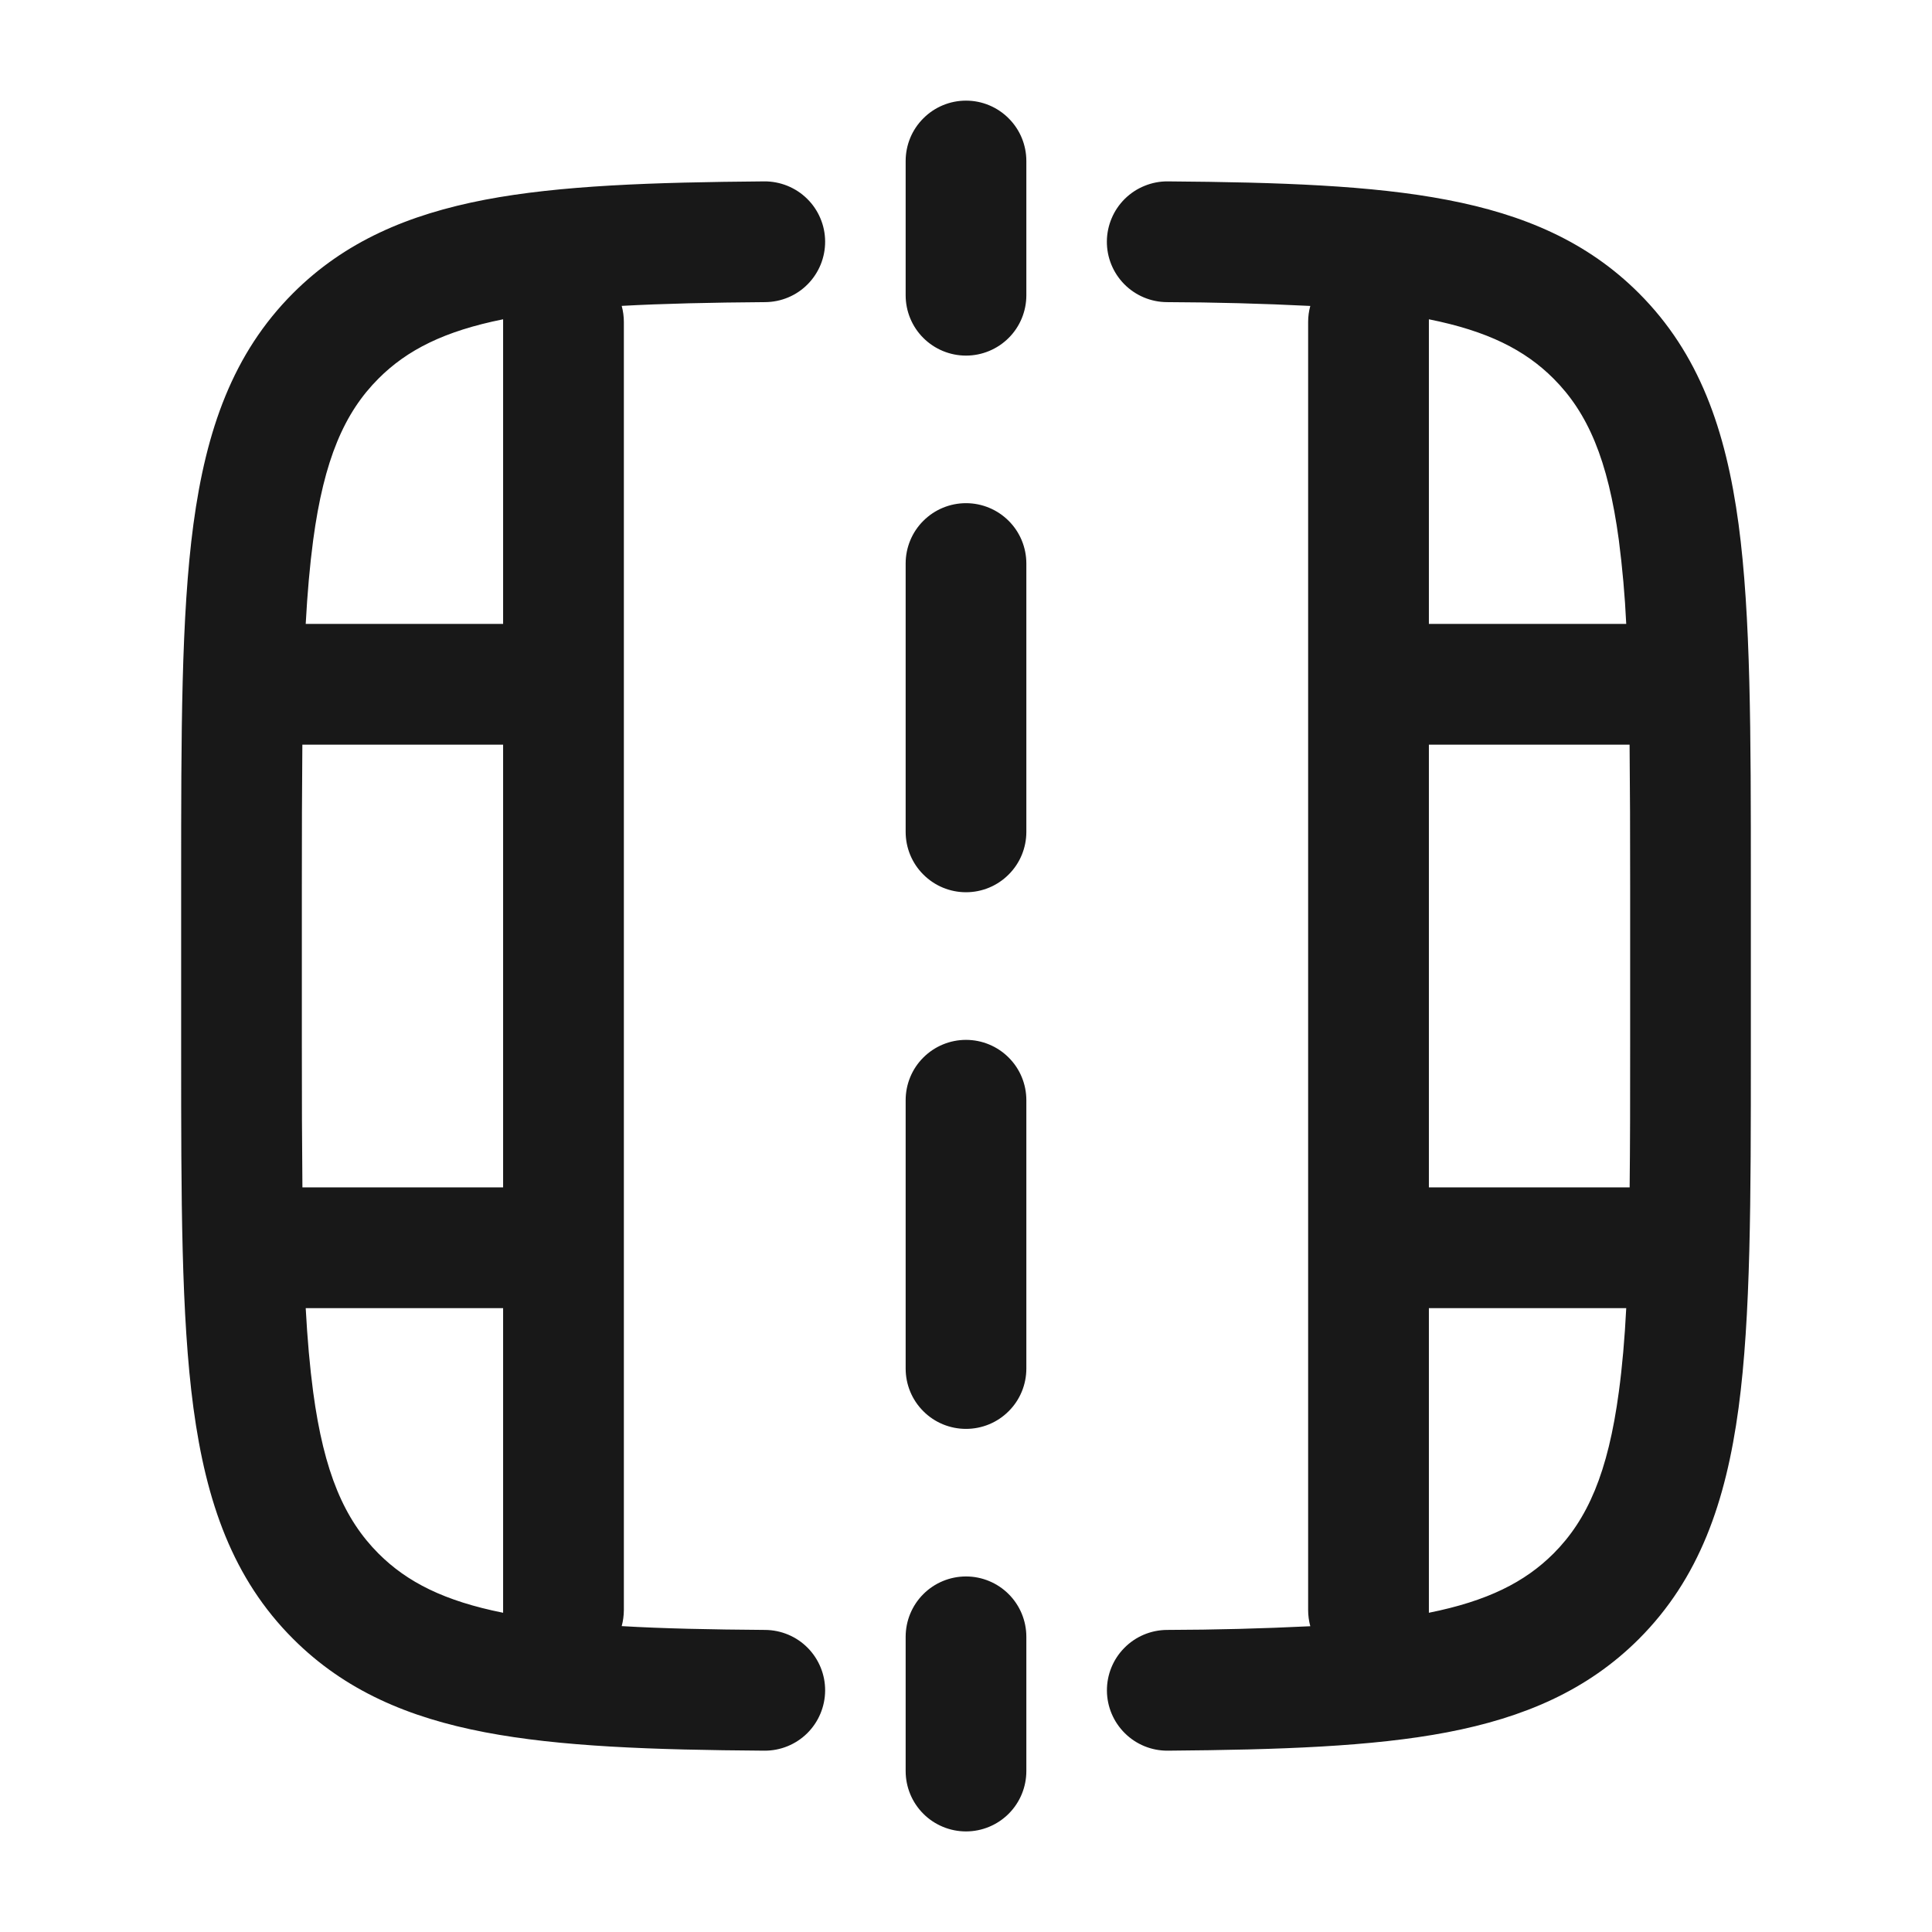 <svg width="34" height="34" viewBox="0 0 34 34" fill="none" xmlns="http://www.w3.org/2000/svg">
<path fill-rule="evenodd" clip-rule="evenodd" d="M17 1.771C17.282 1.771 17.552 1.883 17.751 2.083C17.951 2.282 18.062 2.552 18.062 2.834V5.196C18.062 5.477 17.951 5.748 17.751 5.947C17.552 6.146 17.282 6.258 17 6.258C16.718 6.258 16.448 6.146 16.249 5.947C16.049 5.748 15.938 5.477 15.938 5.196V2.834C15.938 2.552 16.049 2.282 16.249 2.083C16.448 1.883 16.718 1.771 17 1.771ZM17 8.855C17.282 8.855 17.552 8.967 17.751 9.166C17.951 9.365 18.062 9.636 18.062 9.917V14.639C18.062 14.921 17.951 15.191 17.751 15.39C17.552 15.59 17.282 15.702 17 15.702C16.718 15.702 16.448 15.59 16.249 15.39C16.049 15.191 15.938 14.921 15.938 14.639V9.917C15.938 9.636 16.049 9.365 16.249 9.166C16.448 8.967 16.718 8.855 17 8.855ZM17 18.3C17.282 18.3 17.552 18.412 17.751 18.611C17.951 18.81 18.062 19.08 18.062 19.362V24.084C18.062 24.366 17.951 24.636 17.751 24.835C17.552 25.035 17.282 25.146 17 25.146C16.718 25.146 16.448 25.035 16.249 24.835C16.049 24.636 15.938 24.366 15.938 24.084V19.362C15.938 19.08 16.049 18.81 16.249 18.611C16.448 18.412 16.718 18.3 17 18.3ZM17 27.743C17.282 27.743 17.552 27.855 17.751 28.054C17.951 28.254 18.062 28.524 18.062 28.806V31.167C18.062 31.449 17.951 31.719 17.751 31.919C17.552 32.118 17.282 32.23 17 32.23C16.718 32.23 16.448 32.118 16.249 31.919C16.049 31.719 15.938 31.449 15.938 31.167V28.806C15.938 28.524 16.049 28.254 16.249 28.054C16.448 27.855 16.718 27.743 17 27.743ZM14.521 4.248C14.522 4.387 14.495 4.526 14.443 4.655C14.39 4.784 14.313 4.902 14.215 5.001C14.117 5.101 14 5.18 13.871 5.234C13.743 5.288 13.605 5.316 13.465 5.317C12.505 5.324 11.671 5.343 10.941 5.383C10.966 5.475 10.979 5.571 10.979 5.667V28.334C10.978 28.43 10.966 28.525 10.941 28.617C11.671 28.66 12.505 28.677 13.465 28.684C13.747 28.686 14.017 28.799 14.215 29C14.413 29.201 14.523 29.472 14.521 29.753C14.519 30.035 14.405 30.305 14.205 30.503C14.004 30.701 13.733 30.811 13.451 30.809C11.476 30.795 9.856 30.738 8.534 30.485C7.183 30.227 6.065 29.748 5.158 28.841C4.098 27.782 3.628 26.437 3.404 24.777C3.188 23.162 3.188 21.101 3.188 18.497V15.505C3.188 12.901 3.188 10.838 3.404 9.225C3.628 7.564 4.098 6.22 5.158 5.159C6.065 4.252 7.183 3.775 8.534 3.515C9.856 3.263 11.476 3.208 13.45 3.192C13.589 3.191 13.728 3.218 13.857 3.27C13.987 3.323 14.105 3.4 14.204 3.498C14.304 3.596 14.383 3.713 14.437 3.841C14.492 3.97 14.52 4.108 14.521 4.248ZM8.854 28.382V23.021H5.38C5.409 23.56 5.452 24.051 5.511 24.495C5.702 25.919 6.062 26.74 6.661 27.34C7.165 27.844 7.821 28.175 8.854 28.382ZM5.322 20.896H8.854V13.105H5.321C5.314 13.848 5.312 14.675 5.312 15.584V18.417C5.311 19.327 5.315 20.153 5.322 20.896ZM5.38 10.98H8.854V5.619C7.823 5.826 7.165 6.157 6.661 6.662C6.062 7.261 5.702 8.083 5.511 9.508C5.452 9.952 5.409 10.442 5.38 10.98ZM19.479 4.248C19.48 4.108 19.509 3.97 19.563 3.842C19.617 3.713 19.696 3.597 19.795 3.499C19.895 3.401 20.012 3.323 20.142 3.271C20.271 3.218 20.409 3.191 20.549 3.192C22.522 3.207 24.144 3.263 25.466 3.517C26.817 3.775 27.935 4.253 28.842 5.16C29.902 6.22 30.372 7.564 30.596 9.225C30.812 10.84 30.812 12.901 30.812 15.505V18.497C30.812 21.101 30.812 23.163 30.596 24.777C30.372 26.437 29.902 27.782 28.842 28.843C27.935 29.749 26.817 30.227 25.466 30.486C24.144 30.738 22.524 30.793 20.55 30.809C20.268 30.811 19.997 30.701 19.797 30.503C19.596 30.305 19.482 30.036 19.48 29.754C19.478 29.472 19.588 29.201 19.786 29.001C19.983 28.8 20.253 28.686 20.535 28.684C21.377 28.682 22.218 28.66 23.059 28.619C23.034 28.526 23.021 28.43 23.021 28.334V5.667C23.021 5.568 23.034 5.474 23.059 5.384C22.218 5.342 21.375 5.32 20.533 5.317C20.252 5.315 19.983 5.201 19.785 5.001C19.587 4.8 19.477 4.529 19.479 4.248ZM25.146 5.619V10.98H28.619C28.596 10.487 28.552 9.996 28.489 9.506C28.298 8.083 27.938 7.261 27.339 6.662C26.834 6.157 26.179 5.826 25.146 5.619ZM28.678 13.105H25.146V20.896H28.679C28.687 20.153 28.689 19.327 28.688 18.417V15.584C28.689 14.675 28.685 13.848 28.678 13.105ZM28.619 23.021H25.146V28.382C26.177 28.175 26.834 27.844 27.339 27.34C27.938 26.74 28.298 25.919 28.489 24.493C28.549 24.049 28.592 23.559 28.619 23.021Z" fill="#181818"/>
</svg>
